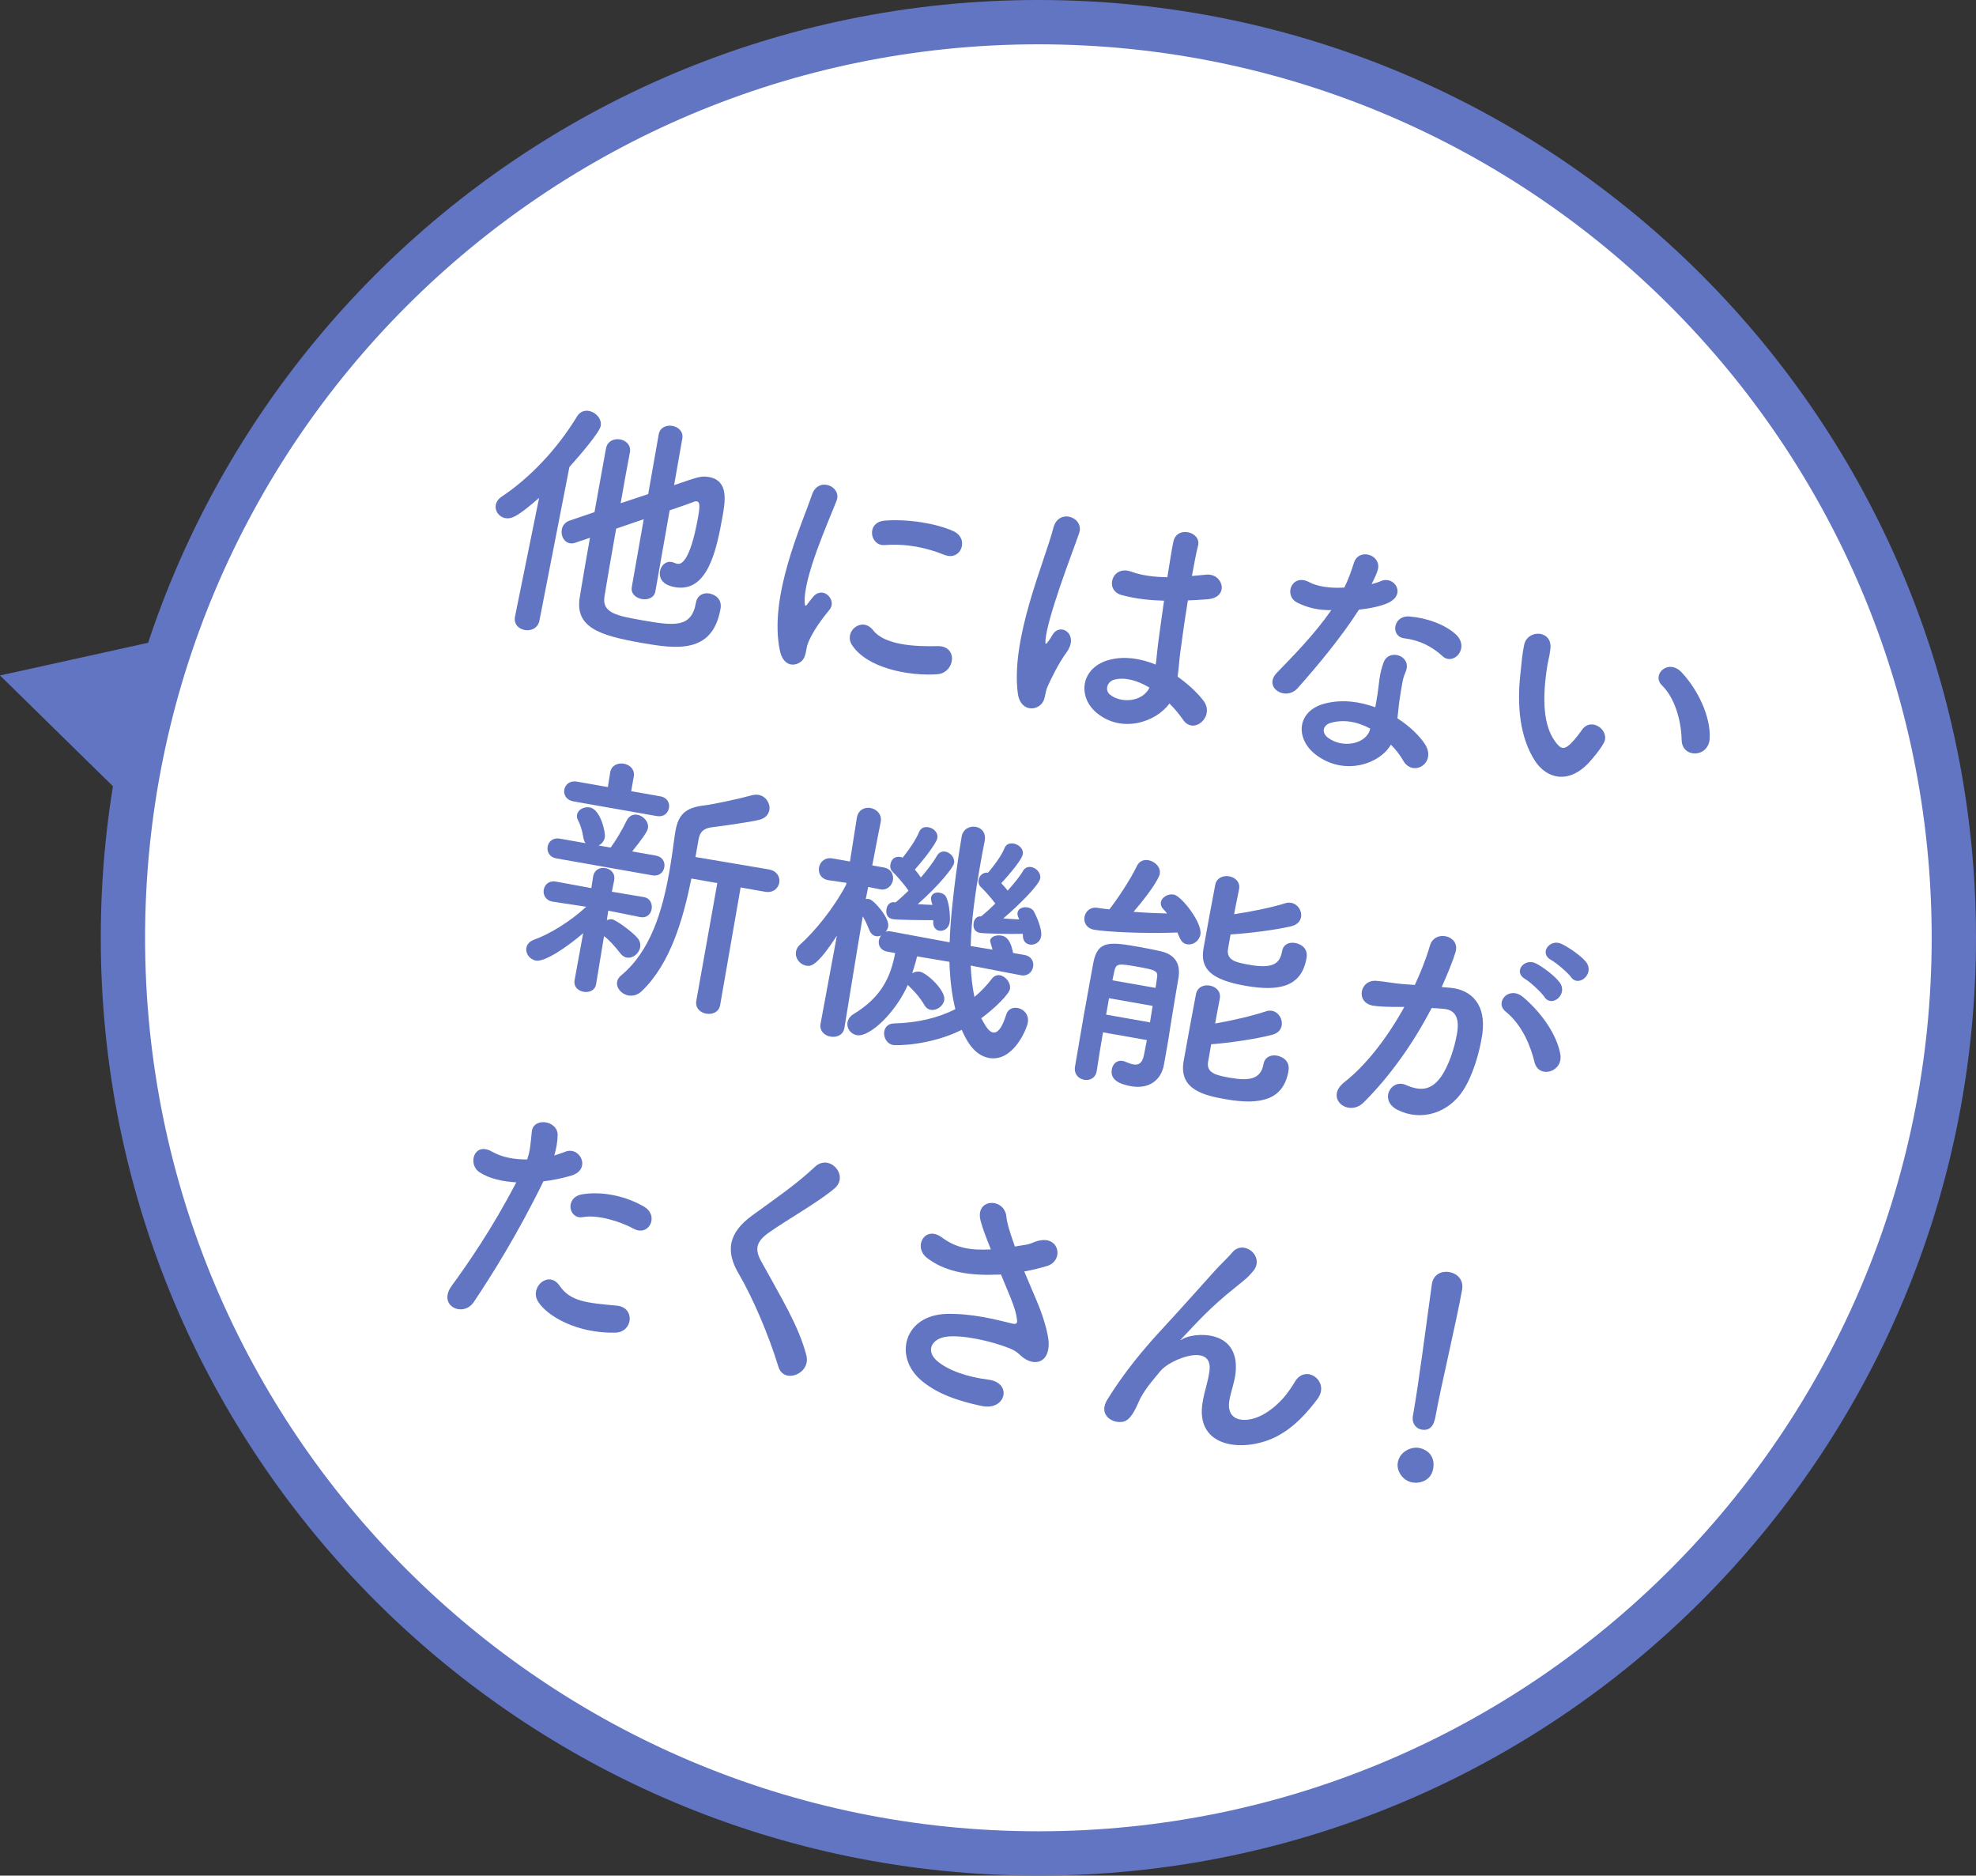 <svg viewBox="0 0 133.789 126.966" xmlns="http://www.w3.org/2000/svg"><rect x="0" y="0" width="133.789" height="126.966" fill="#333333" stroke="none"/><path d="m0 45.725 11.118 10.902 3.804-14.196z" fill="#6275c2"/><path d="m70.306 1.5c34.232 0 61.983 27.751 61.983 61.983s-27.751 61.983-61.983 61.983-61.983-27.751-61.983-61.983 27.751-61.983 61.983-61.983z" fill="#fff" fill-rule="evenodd" stroke="#6275c2" stroke-miterlimit="10" stroke-width="3"/><g fill="#6275c2"><path d="m42.776 39.752c-.076.434.283.73.682.801.4.07.839-.085.915-.519l.968-5.488c.742-.245 1.335-.463 1.661-.585.058-.025.113-.034.166-.025.191.034.25.205.103 1.039-.573 3.248-1.23 3.221-1.404 3.191-.052-.009-.104-.018-.153-.045-.084-.033-.15-.062-.237-.078-.417-.073-.724.248-.792.63-.031.174-.101.877 1.01 1.073 2.206.389 2.815-2.458 3.232-4.82.19-1.077.388-2.403-.932-2.635-.504-.089-.713-.018-2.354.552l.557-3.161c.083-.469-.274-.782-.673-.853-.4-.07-.842.102-.924.571l-.714 4.046-1.864.62c.245-1.389.469-2.657.624-3.436l.003-.017c.086-.486-.271-.8-.67-.87-.4-.07-.862.117-.951.62-.184 1.042-.483 2.637-.777 4.304l-1.696.578c-.305.107-.473.346-.519.607-.07.399.137.848.536.918.104.018.229.022.363-.026l1.009-.341c-.276 1.563-.536 3.039-.69 4.015-.341 2.035 1.298 2.593 4.146 3.095 2.397.423 4.843.764 5.382-2.292.129-.73-.434-.99-.764-1.048-.382-.067-.807.108-.899.629-.303 1.719-1.476 1.566-3.664 1.181-1.685-.297-2.689-.492-2.534-1.575.133-.854.46-2.712.797-4.623l1.867-.638-.811 4.602zm-7.904 1.973-.006.035c-.089.504.268.817.667.888.417.073.88-.114.989-.631l2.031-10.404c.779-.865 2.046-2.361 2.119-2.778.086-.486-.336-.937-.805-1.019-.278-.049-.598.038-.801.378-1.337 2.2-3.164 4.134-5.093 5.423-.242.154-.369.365-.406.573-.07.399.216.808.65.884.399.07.801-.074 2.283-1.37z"/><path d="m63.93 37.555c1.135.469 1.753-1.106.589-1.615s-2.973-.811-4.586-.701c-1.323.089-1.04 1.733-.042 1.658 1.523-.107 2.834.177 4.038.658zm-.459 8.085c1.198-.093 1.436-1.949-.023-1.902-1.404.039-3.537-.051-4.324-1.067-.759-.976-2.019.074-1.444.981 1.012 1.575 3.851 2.129 5.792 1.988zm-9.334-.786c.502-.306.388-.881.575-1.331.193-.485.612-1.235 1.453-2.251.522-.624-.408-1.648-1.096-.892-.091.109-.343.423-.393.504-.097.144-.176.184-.188-.051-.132-1.689 1.63-5.586 2.155-6.944.369-.974-1.249-1.653-1.666-.401-.677 2.011-2.955 6.91-2.169 10.576.197.912.828 1.095 1.329.789z"/><path d="m79.18 47.622c.35.348.66.725.917 1.093.706 1.074 2.205-.22 1.375-1.298-.453-.581-1.071-1.138-1.739-1.614.081-.559.112-1.144.171-1.581.115-.857.302-2.221.524-3.579.432-.013.867-.044 1.302-.075 1.558-.101 1.09-1.813-.1-1.665-.293.038-.618.052-.929.087.15-.851.296-1.577.416-2.058.235-.925-1.44-1.382-1.673-.259-.112.535-.251 1.424-.405 2.4-.875-.011-1.718-.106-2.458-.38-1.297-.462-1.818 1.273-.638 1.589.975.261 1.907.354 2.87.381-.19 1.381-.391 2.724-.464 3.446-.041.333-.052.6-.101.877-1.02-.413-2.082-.582-3.093-.331-1.947.48-2.261 2.466-.904 3.601 1.703 1.411 4.027.621 4.929-.635zm-8.842.178c.508-.34.368-.866.592-1.328.118-.266.29-.629.506-1.039.215-.41.472-.848.78-1.277.855-1.192-.361-2.015-.907-1.252-.05.081-.227.372-.297.467-.235.317-.243.262-.223-.057.053-.707.484-2.135.97-3.571s1.048-2.895 1.307-3.655c.367-1.063-1.396-1.732-1.748-.344-.286 1.114-1.011 2.991-1.607 5.053s-1.043 4.293-.797 6.145c.13.99.899 1.197 1.424.86zm7.492-1.258c-.459.976-1.93 1.092-2.681.476-.374-.317-.166-.889.285-1.006.715-.196 1.568.044 2.378.527z"/><path d="m97.667 44.417c.756.689 1.913-.594.858-1.514-.745-.651-1.924-1.073-3.088-1.171-1.13-.092-1.315 1.362-.35 1.478 1.016.126 1.856.542 2.581 1.207zm-7.526-3.118c-1.173 1.673-2.458 2.969-3.684 4.239-.963.994.585 1.965 1.411 1.037 1.43-1.61 2.978-3.486 4.141-5.304.749-.083 1.51-.235 1.999-.471 1.252-.603.348-1.873-.531-1.455-.175.077-.381.13-.608.197.195-.395.367-.759.43-1.016.209-.984-1.285-1.444-1.622-.447-.197.61-.382 1.15-.657 1.693-.943.067-1.849-.075-2.388-.367-1.163-.617-1.774.923-.767 1.405.626.307 1.361.509 2.277.491zm4.034 9.11c.35.348.625.719.831 1.078.656 1.154 2.28.169 1.483-1.099-.351-.545-1.021-1.219-1.874-1.763.05-.385.08-.756.12-1.089.071-.507.148-.941.218-1.34.064-.365.15-.546.248-.798.357-1.011-1.131-1.507-1.508-.588-.128.318-.248.798-.292 1.148-.059.437-.101.878-.178 1.312-.04.226-.073.417-.107.608-1.043-.381-2.23-.554-3.393-.258-1.93.483-2.069 2.393-.598 3.494 1.915 1.43 4.3.597 5.048-.704zm-1.402-1.089c-.027.049-.021.122-.048.171-.356.904-1.852 1.16-2.802.455-.475-.352-.351-.85.16-1.01.924-.267 1.856-.067 2.69.385z"/><path d="m115.757 50.007c.087-1.507-.824-3.351-1.895-4.489-.904-.965-2.069.154-1.336.875.825.808 1.301 2.271 1.334 3.709.032 1.241 1.812 1.197 1.897-.095zm-8.095 1.527c.246-.279.654-.762.913-1.218.489-.845-.824-1.829-1.47-.904-.171.256-.493.665-.754.924-.474.454-.691.362-1.065-.152-.807-1.109-.834-2.887-.582-4.723.106-.805.182-.828.266-1.511.178-1.312-1.547-1.383-1.774-.295-.128.622-.148.941-.253 1.943-.247 2.213-.029 4.328.983 5.903.789 1.214 2.307 1.642 3.737.032z"/><path d="m47.145 67.748c-.086.486.271.8.67.87.417.073.859-.099.945-.586l1.385-7.957 1.65.291c.556.098.901-.235.968-.617.064-.365-.146-.796-.702-.894l-4.973-.841.208-1.181c.092-.521.332-.765.936-.838.493-.056 2.549-.339 3.168-.498.43-.103.638-.371.691-.666.076-.434-.229-.936-.733-1.024-.139-.025-.284-.014-.453.028-.698.199-2.505.597-3.219.686-1.225.142-1.748.569-1.953 1.733-.012.069-.025.139-.037.208-.109.822-.225 1.679-.378 2.548-.469 2.657-1.268 5.363-3.261 7.018-.167.132-.246.279-.274.435-.073.417.299.841.768.923.295.052.632-.032.913-.305 1.919-1.846 2.785-4.827 3.348-7.611l1.754.309zm-2.683-12.507c.486.086.77-.204.832-.552.058-.33-.109-.7-.596-.785l-1.962-.346.175-.99c.086-.486-.271-.8-.67-.87-.399-.07-.842.102-.927.589l-.157.993-2.084-.367c-.504-.089-.805.198-.866.546-.058.33.127.703.63.792zm-.296 4.013c.469.083.753-.207.814-.555.058-.33-.109-.7-.578-.782l-1.598-.282c.666-.832 1.021-1.324 1.064-1.567.077-.434-.299-.841-.716-.914-.278-.049-.566.061-.738.425-.257.545-.717 1.324-1.069 1.799l-.816-.144c.215-.105.374-.292.423-.57.052-.295-.278-1.876-1.025-2.007-.382-.067-.796.146-.857.493-.018.104-.008.249.075.389.12.236.267.62.352 1.154.025.166.076.282.147.384l-1.754-.309c-.452-.08-.753.207-.811.537-.061.347.124.72.575.8zm-5.262 7.095c-.08.452.248.724.613.788s.766-.08.843-.514l.538-3.254c.348.258.767.726 1.117 1.182.132.167.279.246.418.271.417.073.838-.282.911-.699.037-.208-.013-.432-.177-.622-.37-.441-1.45-1.223-1.728-1.272-.104-.018-.235.012-.351.063l.096-.646 2.162.435.017.003c.434.076.701-.217.759-.547.061-.347-.103-.735-.52-.808l-.017-.003-2.156-.362.152-.761.003-.017c.083-.469-.225-.756-.59-.82-.365-.064-.752.1-.835.569l-.003.017-.117.767-2.376-.437-.017-.003c-.486-.086-.77.204-.831.552-.058.33.124.72.593.803l.017.003 2.267.346c-1.111 1.022-2.514 1.867-3.526 2.225-.326.122-.487.326-.527.552-.067.382.219.791.653.867.608.107 2.178-.977 3.192-1.855z"/><path d="m69.251 63.212c.008.055-.001.107.007.163.011.342.213.521.456.564.33.058.706-.144.776-.544.101-.573-.46-1.657-.503-1.718-.083-.14-.247-.223-.421-.253-.295-.052-.621.07-.67.347-.015.087-.002.214.063.351.011.038.04.079.051.116-.301-.017-.693-.033-1.081-.065 1.076-.921 2.422-2.259 2.501-2.711.064-.365-.269-.71-.599-.768-.208-.037-.435.031-.565.259-.233.407-.617.858-1.042 1.338-.129-.184-.281-.336-.43-.506.088-.092 1.371-1.477 1.456-1.964.064-.365-.278-.658-.625-.719-.243-.043-.508.036-.609.304-.223.552-.733 1.214-1.117 1.665-.371-.03-.594.218-.642.496-.028.156.011.342.149.474.216.199.666.691.984 1.123-.304.304-.603.574-.854.781-.041.029-.082.057-.105.089-.281-.032-.46.17-.503.413-.107.608.344.687.414.7.278.049 2.043.092 2.907.065zm-6.063-.854c-.033.388.163.602.406.645.295.052.633-.139.71-.573.031-.174.019-1.125-.225-1.669-.074-.192-.27-.298-.461-.332-.261-.046-.528.05-.577.328-.015.087.004.18.035.31.025.058.034.113.056.189-.284-.014-.64-.023-.994-.05 1.421-1.254 2.406-2.477 2.458-2.772.067-.382-.248-.724-.596-.785-.191-.034-.418.034-.547.262-.256.438-.656.977-1.104 1.489-.129-.184-.258-.368-.407-.537.445-.494 1.451-1.732 1.522-2.131.067-.382-.258-.672-.605-.733-.261-.046-.508.036-.629.319-.223.552-.722 1.252-1.112 1.738-.049-.027-.101-.036-.153-.045-.261-.046-.598.038-.68.507-.031.174.008.36.146.491.23.22.769.816 1.081 1.283-.281.273-.538.514-.769.706-.041.029-.082.057-.105.089l-.087-.015c-.298-.035-.483.201-.526.445-.107.608.344.687.414.7.347.061 2.153.075 2.745.072zm5.944 3.663c.452.08.756-.225.817-.572.061-.347-.106-.717-.575-.8l-.017-.003-.764-.135c-.182-.999-.569-1.139-.778-1.176-.347-.061-.725.051-.774.329-.006.035-.009.052.16.619l-1.479-.243c.043-1.765.318-3.633.615-5.317.11-.625.217-1.233.333-1.786l.003-.017c.098-.556-.221-.881-.603-.948-.4-.07-.865.134-.957.655-.015.087-.715 4.154-.815 7.162l-3.936-.73c-.156-.028-.281-.032-.397.019.091-.109.147-.225.172-.364.101-.573-.972-1.801-1.302-1.859-.069-.012-.142-.007-.214-.002l.161-.813.796.158q.017.003.035.006c.452.08.779-.257.844-.621s-.115-.772-.618-.861l-.781-.138c.293-1.56.57-2.926.57-2.926l.003-.017c.092-.521-.276-.872-.693-.946-.399-.07-.827.123-.922.661l-.003.017-.465 2.944-1.181-.208c-.521-.092-.849.244-.913.609s.115.772.618.861q.017.003.035.006l1.204.177-.021.121c-.839 1.607-2.158 3.201-3.114 4.053-.17.149-.252.314-.283.487-.076.434.259.869.693.946.295.052.701.088 2.078-2.033l-1.103 5.948-.003.017c-.086.486.271.8.67.87.417.073.859-.099.945-.586l.003-.017s.773-4.788 1.239-7.535c.169.263.307.591.458.958.102.233.261.35.434.381.104.018.232.005.348-.046-.07.095-.127.21-.148.332-.058.33.113.682.581.765q.017.003.035.006l.486.086c-.305 1.629-.938 2.986-2.805 4.125-.26.151-.386.362-.423.57-.067.382.201.788.636.864.886.156 2.662-1.59 3.447-3.403.029.041.06.064.106.108.216.199.701.697 1.029 1.274.111.181.255.278.412.305.4.07.849-.244.922-.661.113-.643-1.18-1.838-1.649-1.92-.174-.031-.36.008-.52.105.119-.373.239-.746.327-1.142l2.191.368c.036 1.117.15 2.193.402 3.205-1.18.598-2.563.927-4.164.967-.377.005-.6.252-.649.53-.067.382.154.851.606.931.191.034 2.444.055 4.64-1.026.244.544.755 1.709 1.849 1.902 1.633.288 2.546-1.95 2.623-2.385.098-.556-.284-.927-.684-.998-.33-.058-.656.064-.778.454-.29.934-.598 1.256-.893 1.204-.295-.052-.512-.448-.797-.964.905-.664 1.879-1.621 1.944-1.985.073-.417-.296-.858-.678-.925-.191-.034-.383.04-.541.227-.349.458-.748.889-1.186 1.241-.136-.651-.222-1.382-.253-2.122l3.395.652z"/><path d="m83.317 63.257c1.268-.081 2.989-.297 4.09-.55.43-.103.635-.353.684-.631.073-.417-.221-.88-.672-.96-.122-.021-.246-.025-.38.023-.948.298-2.322.575-3.48.747.113-.643.258-1.262.335-1.696l.003-.017c.083-.469-.274-.782-.673-.853s-.859.099-.945.586c-.177.9-.61 3.259-.791 4.284-.242 1.372.467 2.124 2.829 2.54 2.345.413 3.806.044 4.143-1.866.15-.851-.663-1.012-.767-1.031-.399-.07-.801.074-.887.56-.138.781-.553 1.21-2.186.922-.886-.156-1.615-.285-1.471-1.101zm-3.594-.132c.221.576.335.74.665.798.382.067.808-.216.888-.667.141-.799-1.295-2.61-1.798-2.699-.399-.07-.819.178-.877.508-.028.156.014.325.181.497.075.085.167.173.238.275-.713-.018-1.496-.049-2.272-.114 1.533-1.789 1.76-2.465 1.775-2.552.083-.469-.331-.864-.765-.941-.313-.055-.618.052-.787.399-.402.86-1.329 2.255-1.86 2.931-.281-.032-.544-.06-.788-.103-.504-.089-.832.247-.896.612s.132.775.653.867c.868.153 3.497.276 5.643.189zm2.283 7.565c1.271-.098 2.998-.349 4.106-.637.43-.103.618-.357.667-.634.077-.434-.215-.915-.666-.995-.121-.021-.267-.011-.4.037-.951.316-2.276.619-3.441.826.116-.66.241-1.265.314-1.681l.003-.017c.086-.486-.271-.8-.688-.873-.399-.07-.842.102-.93.606-.18.917-.644 3.45-.831 4.509-.34 1.928 1.381 2.321 2.84 2.578 2.466.435 3.923-.007 4.257-1.9.153-.868-.695-1.036-.782-1.051-.4-.07-.821.088-.907.574-.184 1.042-.991 1.15-2.259.927-.973-.171-1.626-.323-1.489-1.104zm-4.355-.284c-.067.382-.146.726-.195 1.004-.118.57-.357.707-.722.643-.156-.028-.341-.096-.558-.188-.066-.03-.118-.039-.171-.048-.4-.07-.666.223-.727.57-.126.712.521 1.005 1.303 1.143 1.181.208 2.036-.375 2.229-1.469.006-.035.009-.052.012-.069.046-.261.119-.677.193-1.094.076-.434.156-.886.191-1.184.084-.576.541-3.271.587-3.532.148-.941-.226-1.562-1.207-1.789-.327-.075-.88-.191-1.418-.286-2.015-.355-2.837-.464-3.138 1.04-.169.955-.415 2.255-.645 3.557-.227 1.285-.439 2.591-.604 3.529-.068.489.253.797.635.864.347.061.752-.1.838-.587l.003-.017c.105-.698.253-1.639.425-2.611zm-2.331-4.046c.04-.226.094-.431.128-.622.127-.515.254-.528 1.505-.308 1.355.239 1.47.295 1.378.816-.034.191-.053.403-.093.628zm2.721 1.733c-.064.365-.114.75-.179 1.115l-2.97-.524.196-1.111z"/><path d="m106.364 66.139c.515.736 1.635-.231 1.022-1.02-.352-.438-1.217-1.02-1.664-1.225-.794-.373-1.546.641-.695 1.095.343.186 1.137.863 1.337 1.149zm-1.796 1.349c.495.75 1.625-.179 1.033-.982-.332-.453-1.156-1.063-1.6-1.285-.77-.405-1.585.562-.74 1.051.326.183 1.111.912 1.308 1.216zm1.074 3.86c-.248-1.333-1.264-2.784-2.51-3.845-.967-.815-1.96.353-1.192.972 1.16.939 1.708 2.396 1.957 3.425.279 1.159 1.977.671 1.745-.552zm-8.029-4.532c.352-.779.762-1.782.935-2.36.344-1.139-1.409-1.556-1.73-.448-.276.954-.682 1.939-1.025 2.667l-.884-.066c-.634-.058-1.17-.171-1.717-.213-1.13-.092-1.423 1.468-.242 1.676.452.08 1.147.095 1.919.088l.214.002c-1.209 2.186-2.635 3.976-4.069 5.102-1.352 1.069.276 2.394 1.318 1.361 1.694-1.689 3.275-3.846 4.6-6.387.284.014.551.025.814.054.811.071 1.087.639.9 1.699-.162.92-.536 2.126-1.085 2.906-.667.939-1.424.967-2.371.549-1.013-.447-1.851 1.052-.549 1.694 1.581.78 3.433.229 4.449-1.365.644-1.014 1.094-2.547 1.273-3.769.274-1.957-.688-3.004-2.168-3.14z"/><path d="m42.904 83.177c1.03.558 1.768-.888.678-1.51-1.595-.908-3.212-.978-4.153-.822-1.217.197-.929 1.716.032 1.546.982-.185 2.528.285 3.443.786zm-1.24 7.034c1.186-.024 1.376-1.709.09-1.829-2.062-.185-3.137-.285-3.864-1.344-.741-1.08-2.059.102-1.46 1.068.614.986 2.627 2.164 5.234 2.105zm-4.873-10.242c.676-.078 1.347-.228 1.877-.385 1.416-.413.593-2.044-.414-1.613-.23.085-.46.17-.724.248.138-.477.221-.946.228-1.392-.005-.986-1.647-1.222-1.752-.219-.083.773-.096 1.254-.313 1.879-.844.012-1.695-.138-2.378-.527-1.22-.699-1.672.851-.854 1.389.674.441 1.554.632 2.493.69-1.653 3.182-3.352 5.605-4.368 7.001-.99 1.347.762 2.176 1.489 1.104 1.191-1.778 2.954-4.565 4.718-8.175z"/><path d="m54.594 91.739c-.523-2.008-1.712-3.901-3.066-6.378-.448-.813-.321-1.328.557-1.943 1.267-.887 3.374-2.073 4.429-2.979.994-.863-.352-2.372-1.337-1.454-1.29 1.223-2.854 2.272-4.252 3.297-1.603 1.168-1.82 2.401-.91 3.94.95 1.618 2.028 4.136 2.687 6.293.36 1.21 2.225.482 1.892-.777z"/><path d="m69.349 86.068c.517-.088 1.06-.225 1.552-.371 1.154-.352.844-2.143-.689-1.679-.265.079-.445.19-.704.234-.276.041-.534.085-.793.129-.311-.878-.542-1.6-.575-2.018-.127-1.312-2.142-1.255-1.748.265.126.506.398 1.198.695 1.949-1.355.066-2.316-.068-3.329-.82-1.143-.828-1.96.657-.982 1.403 1.088.837 2.581 1.207 4.654 1.125.107.001.215.002.342-.011.3.734.607 1.432.825 2.026.195.518.249.921.263 1.049.03.238-.055.313-.312.249-1.065-.259-2.725-.695-4.433-.656-2.877.066-3.616 2.836-1.804 4.445 1.084.961 2.572 1.456 4.161 1.79 1.641.343 2.085-1.566.475-1.779-1.402-.175-2.705-.602-3.485-1.259-.826-.701-.374-1.534.65-1.658 1.025-.124 2.961.271 4.28.808.234.095.462.225.66.421.793.784 1.87.67 1.948-.588.06-.849-.562-2.499-.792-3.023-.264-.637-.57-1.336-.859-2.032z"/><path d="m86.501 97.204c1.166-.618 2.042-1.628 2.697-2.497.89-1.186-.778-2.393-1.508-1.197-.453.744-.983 1.51-2.009 2.153-1.187.74-2.714.667-2.442-.878.113-.643.356-1.209.424-1.895.274-2.978-2.874-2.691-3.597-2.246-.14.083-.198.108-.046-.044.483-.506.928-1 1.493-1.563.565-.563 1.249-1.194 2.248-1.985.231-.192.438-.352.608-.502.17-.149.325-.319.507-.537.766-.993-.696-2.146-1.45-1.223-.252.314-.828.839-1.209 1.273-1.09 1.205-2.253 2.522-3.536 3.907-1.283 1.385-2.579 2.947-3.707 4.772-.577.937.166 1.498.789 1.518.356.009.754-.01 1.302-1.292.341-.817.962-1.496 1.511-2.169.639-.783 3.567-1.95 3.314-.007-.103.788-.31 1.252-.451 2.051-.614 3.276 2.927 3.507 5.063 2.361z"/><path d="m95.666 95.829c-.095.538.221.881.585.945.764.135.893-.595.966-1.012.297-1.685 1.417-6.412 1.778-8.461.119-.677-.343-1.099-.864-1.191-.504-.089-1.062.135-1.176.777-.003.017-.006.035-.009.052-.377 2.745-.916 6.822-1.214 8.507-.025.139-.046.261-.064.365zm1.372 3.591c.138-.781-.31-1.29-.987-1.41-.469-.083-1.275.223-1.41.987-.104.591.336 1.241.996 1.357.469.083 1.253-.101 1.4-.935z"/></g></svg>